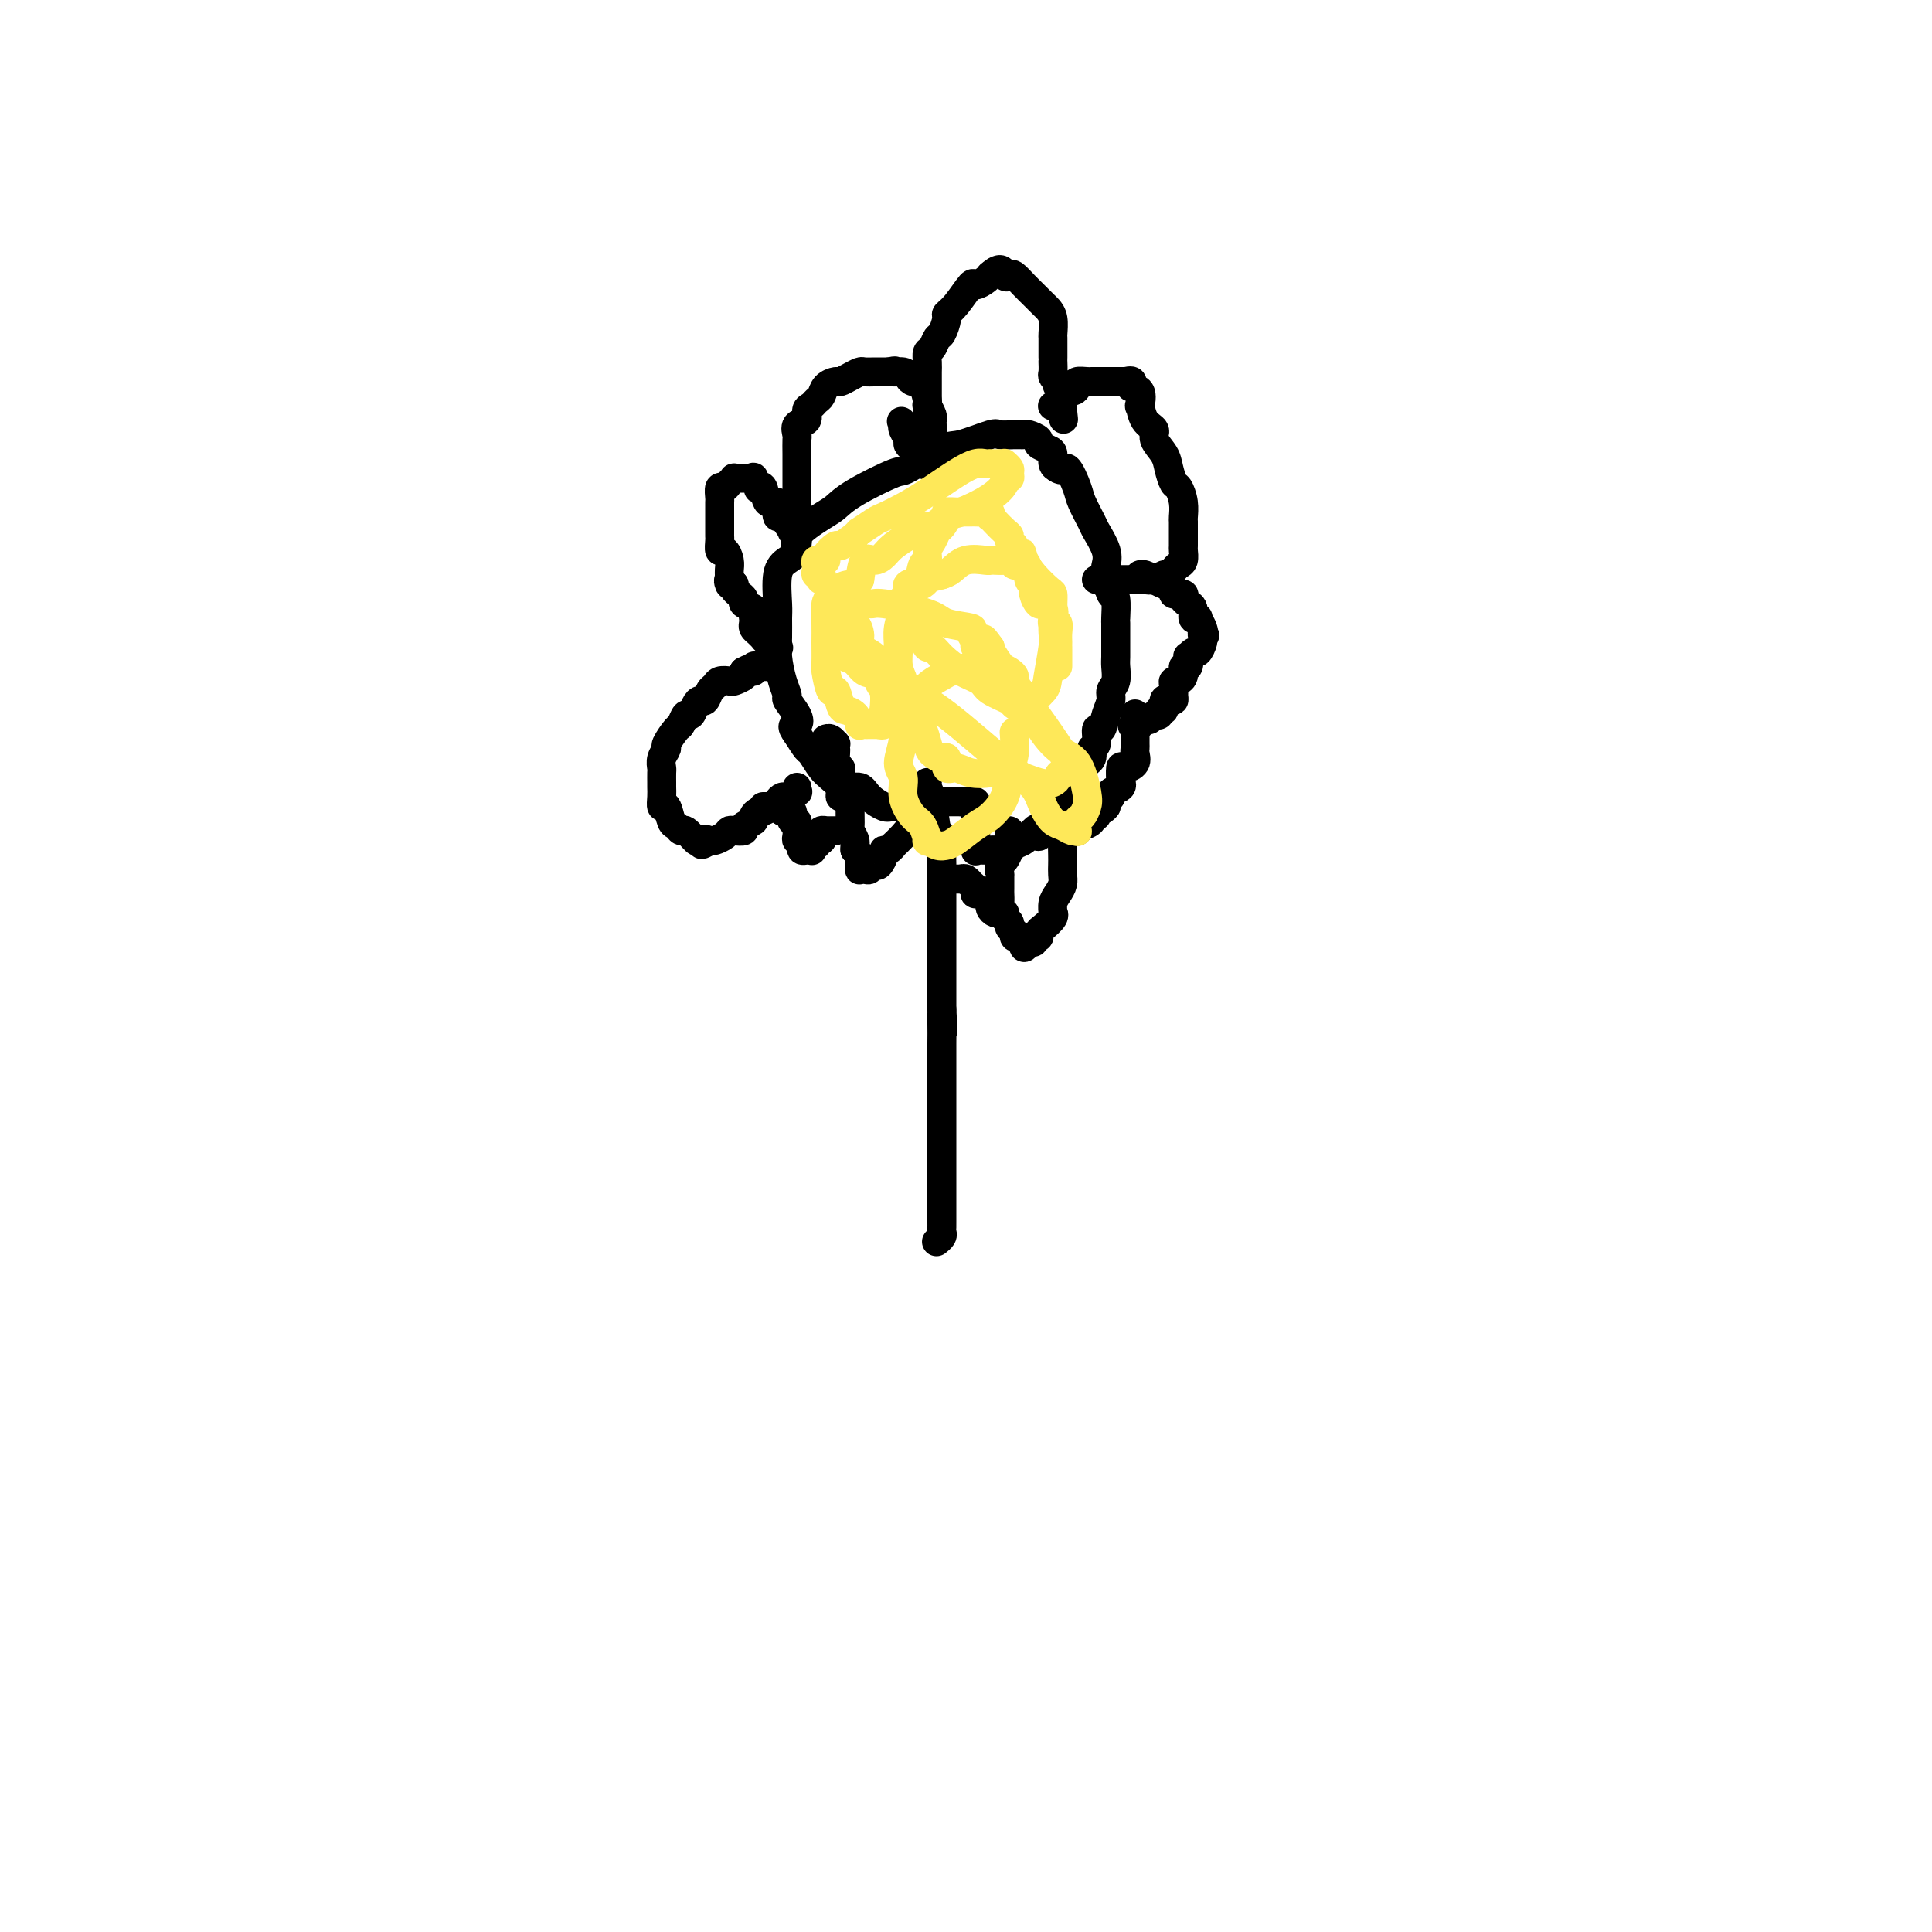 <svg viewBox='0 0 400 400' version='1.1' xmlns='http://www.w3.org/2000/svg' xmlns:xlink='http://www.w3.org/1999/xlink'><g fill='none' stroke='#000000' stroke-width='6' stroke-linecap='round' stroke-linejoin='round'><path d='M192,162c-0.091,0.262 -0.182,0.524 0,1c0.182,0.476 0.637,1.166 1,3c0.363,1.834 0.633,4.812 1,6c0.367,1.188 0.830,0.585 1,1c0.170,0.415 0.045,1.848 0,3c-0.045,1.152 -0.012,2.023 0,3c0.012,0.977 0.003,2.061 0,3c-0.003,0.939 -0.001,1.734 0,3c0.001,1.266 0.000,3.004 0,4c-0.000,0.996 -0.000,1.250 0,2c0.000,0.750 0.000,1.995 0,3c-0.000,1.005 -0.000,1.769 0,3c0.000,1.231 0.000,2.928 0,4c-0.000,1.072 -0.000,1.519 0,2c0.000,0.481 0.000,0.994 0,2c-0.000,1.006 -0.000,2.503 0,4'/><path d='M195,209c0.464,7.714 0.124,3.500 0,2c-0.124,-1.500 -0.033,-0.285 0,1c0.033,1.285 0.009,2.640 0,4c-0.009,1.360 -0.002,2.725 0,4c0.002,1.275 0.001,2.460 0,3c-0.001,0.540 -0.000,0.434 0,2c0.000,1.566 0.000,4.803 0,6c-0.000,1.197 -0.000,0.355 0,1c0.000,0.645 0.000,2.777 0,4c-0.000,1.223 -0.000,1.536 0,2c0.000,0.464 0.000,1.079 0,2c-0.000,0.921 -0.000,2.149 0,3c0.000,0.851 0.000,1.326 0,2c-0.000,0.674 -0.000,1.546 0,2c0.000,0.454 0.000,0.489 0,1c-0.000,0.511 -0.000,1.499 0,2c0.000,0.501 0.001,0.515 0,1c-0.001,0.485 -0.004,1.440 0,2c0.004,0.560 0.015,0.725 0,1c-0.015,0.275 -0.056,0.661 0,1c0.056,0.339 0.207,0.630 0,1c-0.207,0.370 -0.774,0.820 -1,1c-0.226,0.180 -0.113,0.090 0,0'/><path d='M192,168c0.475,0.114 0.949,0.228 0,0c-0.949,-0.228 -3.322,-0.799 -4,-1c-0.678,-0.201 0.339,-0.034 0,0c-0.339,0.034 -2.033,-0.066 -3,0c-0.967,0.066 -1.207,0.299 -2,0c-0.793,-0.299 -2.137,-1.128 -3,-2c-0.863,-0.872 -1.243,-1.786 -2,-2c-0.757,-0.214 -1.890,0.270 -3,0c-1.110,-0.270 -2.198,-1.296 -3,-2c-0.802,-0.704 -1.318,-1.086 -2,-2c-0.682,-0.914 -1.530,-2.362 -2,-3c-0.470,-0.638 -0.563,-0.468 -1,-1c-0.437,-0.532 -1.219,-1.766 -2,-3'/><path d='M165,152c-1.580,-2.080 -0.531,-1.780 0,-2c0.531,-0.220 0.545,-0.961 0,-2c-0.545,-1.039 -1.649,-2.377 -2,-3c-0.351,-0.623 0.049,-0.530 0,-1c-0.049,-0.470 -0.549,-1.501 -1,-3c-0.451,-1.499 -0.854,-3.465 -1,-5c-0.146,-1.535 -0.034,-2.638 0,-4c0.034,-1.362 -0.010,-2.983 0,-4c0.010,-1.017 0.075,-1.429 0,-3c-0.075,-1.571 -0.291,-4.301 0,-6c0.291,-1.699 1.089,-2.366 2,-3c0.911,-0.634 1.936,-1.235 2,-2c0.064,-0.765 -0.833,-1.695 0,-3c0.833,-1.305 3.398,-2.987 5,-4c1.602,-1.013 2.243,-1.358 3,-2c0.757,-0.642 1.630,-1.582 4,-3c2.370,-1.418 6.236,-3.316 8,-4c1.764,-0.684 1.427,-0.155 3,-1c1.573,-0.845 5.058,-3.064 7,-4c1.942,-0.936 2.342,-0.590 4,-1c1.658,-0.410 4.575,-1.575 6,-2c1.425,-0.425 1.356,-0.111 2,0c0.644,0.111 1.999,0.019 3,0c1.001,-0.019 1.648,0.037 2,0c0.352,-0.037 0.410,-0.166 1,0c0.590,0.166 1.713,0.625 2,1c0.287,0.375 -0.260,0.664 0,1c0.260,0.336 1.327,0.719 2,1c0.673,0.281 0.950,0.460 1,1c0.050,0.540 -0.129,1.440 0,2c0.129,0.560 0.564,0.780 1,1'/><path d='M219,97c1.268,0.873 1.438,-0.445 2,0c0.562,0.445 1.517,2.653 2,4c0.483,1.347 0.494,1.832 1,3c0.506,1.168 1.508,3.020 2,4c0.492,0.980 0.474,1.087 1,2c0.526,0.913 1.595,2.633 2,4c0.405,1.367 0.147,2.381 0,3c-0.147,0.619 -0.183,0.842 0,2c0.183,1.158 0.585,3.251 1,4c0.415,0.749 0.843,0.154 1,1c0.157,0.846 0.042,3.132 0,4c-0.042,0.868 -0.010,0.319 0,1c0.010,0.681 -0.001,2.591 0,4c0.001,1.409 0.015,2.316 0,3c-0.015,0.684 -0.060,1.144 0,2c0.060,0.856 0.224,2.108 0,3c-0.224,0.892 -0.835,1.423 -1,2c-0.165,0.577 0.114,1.199 0,2c-0.114,0.801 -0.623,1.782 -1,3c-0.377,1.218 -0.621,2.672 -1,3c-0.379,0.328 -0.893,-0.471 -1,0c-0.107,0.471 0.191,2.213 0,3c-0.191,0.787 -0.873,0.620 -1,1c-0.127,0.380 0.301,1.308 0,2c-0.301,0.692 -1.331,1.148 -2,2c-0.669,0.852 -0.978,2.098 -1,3c-0.022,0.902 0.241,1.458 0,2c-0.241,0.542 -0.988,1.069 -2,2c-1.012,0.931 -2.289,2.266 -3,3c-0.711,0.734 -0.855,0.867 -1,1'/><path d='M217,170c-2.583,4.969 -2.039,2.890 -2,2c0.039,-0.890 -0.426,-0.592 -1,0c-0.574,0.592 -1.257,1.479 -2,2c-0.743,0.521 -1.544,0.675 -2,1c-0.456,0.325 -0.565,0.819 -1,1c-0.435,0.181 -1.195,0.049 -2,0c-0.805,-0.049 -1.655,-0.014 -2,0c-0.345,0.014 -0.183,0.005 0,0c0.183,-0.005 0.389,-0.008 0,0c-0.389,0.008 -1.372,0.028 -2,0c-0.628,-0.028 -0.900,-0.102 -1,0c-0.100,0.102 -0.027,0.380 0,0c0.027,-0.380 0.007,-1.420 0,-2c-0.007,-0.580 -0.002,-0.702 0,-1c0.002,-0.298 0.001,-0.774 0,-1c-0.001,-0.226 -0.000,-0.203 0,0c0.000,0.203 0.000,0.586 0,0c-0.000,-0.586 -0.000,-2.142 0,-3c0.000,-0.858 0.001,-1.018 0,-1c-0.001,0.018 -0.004,0.215 0,0c0.004,-0.215 0.016,-0.842 0,-1c-0.016,-0.158 -0.060,0.154 0,0c0.060,-0.154 0.223,-0.773 0,-1c-0.223,-0.227 -0.833,-0.061 -1,0c-0.167,0.061 0.109,0.016 0,0c-0.109,-0.016 -0.603,-0.005 -1,0c-0.397,0.005 -0.699,0.002 -1,0'/><path d='M199,166c-0.702,0.000 -0.958,0.000 -1,0c-0.042,0.000 0.128,-0.000 0,0c-0.128,0.000 -0.555,0.000 -1,0c-0.445,0.000 -0.907,0.000 -1,0c-0.093,0.000 0.182,-0.000 0,0c-0.182,0.000 -0.823,0.000 -1,0c-0.177,0.000 0.110,-0.000 0,0c-0.110,0.000 -0.617,0.000 -1,0c-0.383,-0.000 -0.642,0.000 -1,0c-0.358,0.000 -0.817,0.000 -1,0c-0.183,0.000 -0.092,0.000 0,0'/><path d='M165,106c-0.000,-0.465 -0.000,-0.930 0,-2c0.000,-1.070 0.001,-2.744 0,-4c-0.001,-1.256 -0.002,-2.095 0,-3c0.002,-0.905 0.008,-1.877 0,-3c-0.008,-1.123 -0.031,-2.399 0,-3c0.031,-0.601 0.116,-0.528 0,-1c-0.116,-0.472 -0.435,-1.489 0,-2c0.435,-0.511 1.622,-0.517 2,-1c0.378,-0.483 -0.055,-1.442 0,-2c0.055,-0.558 0.596,-0.714 1,-1c0.404,-0.286 0.671,-0.703 1,-1c0.329,-0.297 0.721,-0.475 1,-1c0.279,-0.525 0.446,-1.398 1,-2c0.554,-0.602 1.495,-0.932 2,-1c0.505,-0.068 0.573,0.125 1,0c0.427,-0.125 1.213,-0.569 2,-1c0.787,-0.431 1.576,-0.847 2,-1c0.424,-0.153 0.485,-0.041 1,0c0.515,0.041 1.485,0.011 2,0c0.515,-0.011 0.576,-0.003 1,0c0.424,0.003 1.212,0.002 2,0'/><path d='M184,77c2.130,-0.452 0.956,-0.082 1,0c0.044,0.082 1.308,-0.126 2,0c0.692,0.126 0.813,0.584 1,1c0.187,0.416 0.441,0.789 1,1c0.559,0.211 1.421,0.259 2,1c0.579,0.741 0.873,2.174 1,3c0.127,0.826 0.087,1.046 0,1c-0.087,-0.046 -0.219,-0.358 0,0c0.219,0.358 0.791,1.386 1,2c0.209,0.614 0.056,0.814 0,1c-0.056,0.186 -0.015,0.359 0,1c0.015,0.641 0.004,1.749 0,2c-0.004,0.251 -0.001,-0.354 0,0c0.001,0.354 0.000,1.667 0,2c-0.000,0.333 0.001,-0.313 0,0c-0.001,0.313 -0.004,1.586 0,2c0.004,0.414 0.015,-0.033 0,0c-0.015,0.033 -0.055,0.544 0,1c0.055,0.456 0.207,0.856 0,1c-0.207,0.144 -0.773,0.031 -1,0c-0.227,-0.031 -0.117,0.021 0,0c0.117,-0.021 0.239,-0.114 0,0c-0.239,0.114 -0.839,0.434 -1,0c-0.161,-0.434 0.115,-1.621 0,-2c-0.115,-0.379 -0.623,0.049 -1,0c-0.377,-0.049 -0.623,-0.577 -1,-1c-0.377,-0.423 -0.885,-0.742 -1,-1c-0.115,-0.258 0.161,-0.454 0,-1c-0.161,-0.546 -0.760,-1.442 -1,-2c-0.240,-0.558 -0.120,-0.779 0,-1'/><path d='M187,88c-0.667,-1.333 -0.333,-0.667 0,0'/><path d='M192,92c0.000,0.342 0.000,0.685 0,0c-0.000,-0.685 -0.000,-2.396 0,-4c0.000,-1.604 0.000,-3.101 0,-4c-0.000,-0.899 -0.001,-1.201 0,-2c0.001,-0.799 0.003,-2.097 0,-3c-0.003,-0.903 -0.012,-1.412 0,-2c0.012,-0.588 0.044,-1.255 0,-2c-0.044,-0.745 -0.165,-1.569 0,-2c0.165,-0.431 0.617,-0.468 1,-1c0.383,-0.532 0.696,-1.557 1,-2c0.304,-0.443 0.600,-0.302 1,-1c0.400,-0.698 0.904,-2.235 1,-3c0.096,-0.765 -0.216,-0.758 0,-1c0.216,-0.242 0.961,-0.733 2,-2c1.039,-1.267 2.371,-3.309 3,-4c0.629,-0.691 0.554,-0.032 1,0c0.446,0.032 1.413,-0.562 2,-1c0.587,-0.438 0.793,-0.719 1,-1'/><path d='M205,57c2.485,-2.327 2.697,-0.645 3,0c0.303,0.645 0.697,0.253 1,0c0.303,-0.253 0.515,-0.366 1,0c0.485,0.366 1.243,1.211 2,2c0.757,0.789 1.513,1.523 2,2c0.487,0.477 0.705,0.699 1,1c0.295,0.301 0.668,0.682 1,1c0.332,0.318 0.625,0.574 1,1c0.375,0.426 0.833,1.020 1,2c0.167,0.980 0.045,2.344 0,3c-0.045,0.656 -0.012,0.605 0,1c0.012,0.395 0.004,1.237 0,2c-0.004,0.763 -0.002,1.447 0,2c0.002,0.553 0.004,0.975 0,1c-0.004,0.025 -0.015,-0.348 0,0c0.015,0.348 0.056,1.418 0,2c-0.056,0.582 -0.207,0.676 0,1c0.207,0.324 0.774,0.878 1,1c0.226,0.122 0.113,-0.189 0,0c-0.113,0.189 -0.226,0.877 0,1c0.226,0.123 0.793,-0.321 1,0c0.207,0.321 0.056,1.406 0,2c-0.056,0.594 -0.015,0.698 0,1c0.015,0.302 0.004,0.803 0,1c-0.004,0.197 -0.001,0.092 0,0c0.001,-0.092 0.000,-0.169 0,0c-0.000,0.169 -0.000,0.585 0,1'/><path d='M220,85c0.333,3.167 0.167,1.583 0,0'/><path d='M218,84c-0.097,0.051 -0.193,0.102 0,0c0.193,-0.102 0.677,-0.357 1,-1c0.323,-0.643 0.486,-1.675 1,-2c0.514,-0.325 1.380,0.056 2,0c0.620,-0.056 0.994,-0.551 1,-1c0.006,-0.449 -0.354,-0.852 0,-1c0.354,-0.148 1.423,-0.040 2,0c0.577,0.040 0.660,0.011 1,0c0.340,-0.011 0.935,-0.003 1,0c0.065,0.003 -0.400,0.001 0,0c0.400,-0.001 1.665,-0.000 2,0c0.335,0.000 -0.261,0.000 0,0c0.261,-0.000 1.378,-0.000 2,0c0.622,0.000 0.749,0.000 1,0c0.251,-0.000 0.625,-0.000 1,0'/><path d='M233,79c2.426,-0.556 0.991,0.554 1,1c0.009,0.446 1.460,0.227 2,1c0.540,0.773 0.167,2.538 0,3c-0.167,0.462 -0.129,-0.379 0,0c0.129,0.379 0.349,1.977 1,3c0.651,1.023 1.733,1.472 2,2c0.267,0.528 -0.279,1.134 0,2c0.279,0.866 1.385,1.992 2,3c0.615,1.008 0.739,1.899 1,3c0.261,1.101 0.658,2.413 1,3c0.342,0.587 0.627,0.449 1,1c0.373,0.551 0.832,1.790 1,3c0.168,1.210 0.045,2.389 0,3c-0.045,0.611 -0.011,0.654 0,1c0.011,0.346 0.000,0.996 0,2c-0.000,1.004 0.011,2.363 0,3c-0.011,0.637 -0.045,0.553 0,1c0.045,0.447 0.167,1.425 0,2c-0.167,0.575 -0.625,0.746 -1,1c-0.375,0.254 -0.667,0.590 -1,1c-0.333,0.410 -0.705,0.895 -1,1c-0.295,0.105 -0.512,-0.168 -1,0c-0.488,0.168 -1.248,0.777 -2,1c-0.752,0.223 -1.497,0.060 -2,0c-0.503,-0.060 -0.765,-0.016 -1,0c-0.235,0.016 -0.444,0.004 -1,0c-0.556,-0.004 -1.458,-0.001 -2,0c-0.542,0.001 -0.723,0.000 -1,0c-0.277,-0.000 -0.652,-0.000 -1,0c-0.348,0.000 -0.671,0.000 -1,0c-0.329,-0.000 -0.665,-0.000 -1,0'/><path d='M229,120c-2.431,0.619 -0.507,0.166 0,0c0.507,-0.166 -0.402,-0.045 -1,0c-0.598,0.045 -0.885,0.013 -1,0c-0.115,-0.013 -0.057,-0.006 0,0'/><path d='M236,119c0.239,-0.089 0.479,-0.177 1,0c0.521,0.177 1.324,0.621 2,1c0.676,0.379 1.224,0.693 2,1c0.776,0.307 1.781,0.608 2,1c0.219,0.392 -0.349,0.875 0,1c0.349,0.125 1.614,-0.108 2,0c0.386,0.108 -0.108,0.558 0,1c0.108,0.442 0.818,0.875 1,1c0.182,0.125 -0.162,-0.059 0,0c0.162,0.059 0.832,0.362 1,1c0.168,0.638 -0.165,1.610 0,2c0.165,0.390 0.828,0.197 1,0c0.172,-0.197 -0.146,-0.399 0,0c0.146,0.399 0.756,1.400 1,2c0.244,0.600 0.122,0.800 0,1'/><path d='M249,131c0.927,1.330 0.245,0.154 0,0c-0.245,-0.154 -0.054,0.714 0,1c0.054,0.286 -0.028,-0.010 0,0c0.028,0.010 0.165,0.326 0,1c-0.165,0.674 -0.632,1.705 -1,2c-0.368,0.295 -0.639,-0.147 -1,0c-0.361,0.147 -0.814,0.883 -1,1c-0.186,0.117 -0.107,-0.385 0,0c0.107,0.385 0.240,1.659 0,2c-0.240,0.341 -0.853,-0.249 -1,0c-0.147,0.249 0.171,1.337 0,2c-0.171,0.663 -0.831,0.902 -1,1c-0.169,0.098 0.151,0.054 0,0c-0.151,-0.054 -0.775,-0.119 -1,0c-0.225,0.119 -0.050,0.422 0,1c0.050,0.578 -0.024,1.431 0,2c0.024,0.569 0.146,0.855 0,1c-0.146,0.145 -0.560,0.148 -1,0c-0.440,-0.148 -0.905,-0.447 -1,0c-0.095,0.447 0.182,1.641 0,2c-0.182,0.359 -0.822,-0.115 -1,0c-0.178,0.115 0.106,0.819 0,1c-0.106,0.181 -0.602,-0.162 -1,0c-0.398,0.162 -0.698,0.828 -1,1c-0.302,0.172 -0.607,-0.150 -1,0c-0.393,0.150 -0.875,0.771 -1,1c-0.125,0.229 0.107,0.065 0,0c-0.107,-0.065 -0.554,-0.033 -1,0'/><path d='M235,150c-1.000,0.500 -0.500,0.250 0,0'/><path d='M235,148c0.000,0.056 0.000,0.113 0,0c-0.000,-0.113 -0.000,-0.395 0,0c0.000,0.395 0.000,1.468 0,2c-0.000,0.532 -0.001,0.523 0,1c0.001,0.477 0.002,1.441 0,2c-0.002,0.559 -0.007,0.715 0,1c0.007,0.285 0.026,0.700 0,1c-0.026,0.300 -0.098,0.484 0,1c0.098,0.516 0.365,1.363 0,2c-0.365,0.637 -1.364,1.063 -2,1c-0.636,-0.063 -0.910,-0.617 -1,0c-0.090,0.617 0.005,2.404 0,3c-0.005,0.596 -0.110,0.001 0,0c0.110,-0.001 0.436,0.591 0,1c-0.436,0.409 -1.633,0.634 -2,1c-0.367,0.366 0.098,0.871 0,1c-0.098,0.129 -0.757,-0.119 -1,0c-0.243,0.119 -0.069,0.605 0,1c0.069,0.395 0.035,0.697 0,1'/><path d='M229,167c-1.089,1.349 -0.812,0.220 -1,0c-0.188,-0.220 -0.842,0.467 -1,1c-0.158,0.533 0.178,0.912 0,1c-0.178,0.088 -0.871,-0.116 -1,0c-0.129,0.116 0.306,0.553 0,1c-0.306,0.447 -1.353,0.904 -2,1c-0.647,0.096 -0.893,-0.171 -1,0c-0.107,0.171 -0.075,0.779 0,1c0.075,0.221 0.192,0.056 0,0c-0.192,-0.056 -0.692,-0.004 -1,0c-0.308,0.004 -0.422,-0.041 -1,0c-0.578,0.041 -1.619,0.168 -2,0c-0.381,-0.168 -0.102,-0.633 0,-1c0.102,-0.367 0.028,-0.637 0,-1c-0.028,-0.363 -0.008,-0.818 0,-1c0.008,-0.182 0.004,-0.091 0,0'/><path d='M219,171c-0.113,0.462 -0.226,0.925 0,1c0.226,0.075 0.793,-0.237 1,0c0.207,0.237 0.056,1.022 0,2c-0.056,0.978 -0.018,2.149 0,3c0.018,0.851 0.015,1.382 0,2c-0.015,0.618 -0.042,1.322 0,2c0.042,0.678 0.154,1.330 0,2c-0.154,0.670 -0.576,1.358 -1,2c-0.424,0.642 -0.852,1.236 -1,2c-0.148,0.764 -0.015,1.696 0,2c0.015,0.304 -0.087,-0.020 0,0c0.087,0.020 0.364,0.382 0,1c-0.364,0.618 -1.370,1.490 -2,2c-0.630,0.510 -0.886,0.659 -1,1c-0.114,0.341 -0.086,0.876 0,1c0.086,0.124 0.229,-0.163 0,0c-0.229,0.163 -0.831,0.775 -1,1c-0.169,0.225 0.095,0.064 0,0c-0.095,-0.064 -0.547,-0.032 -1,0'/><path d='M213,195c-1.321,2.226 -1.123,0.790 -1,0c0.123,-0.790 0.173,-0.932 0,-1c-0.173,-0.068 -0.567,-0.060 -1,0c-0.433,0.060 -0.905,0.171 -1,0c-0.095,-0.171 0.186,-0.624 0,-1c-0.186,-0.376 -0.838,-0.674 -1,-1c-0.162,-0.326 0.167,-0.682 0,-1c-0.167,-0.318 -0.829,-0.600 -1,-1c-0.171,-0.400 0.150,-0.918 0,-1c-0.150,-0.082 -0.772,0.273 -1,0c-0.228,-0.273 -0.061,-1.174 0,-2c0.061,-0.826 0.017,-1.579 0,-2c-0.017,-0.421 -0.005,-0.512 0,-1c0.005,-0.488 0.004,-1.372 0,-2c-0.004,-0.628 -0.011,-0.999 0,-1c0.011,-0.001 0.042,0.368 0,0c-0.042,-0.368 -0.155,-1.474 0,-2c0.155,-0.526 0.577,-0.473 1,-1c0.423,-0.527 0.845,-1.633 1,-2c0.155,-0.367 0.041,0.007 0,0c-0.041,-0.007 -0.011,-0.394 0,-1c0.011,-0.606 0.003,-1.430 0,-2c-0.003,-0.570 -0.001,-0.885 0,-1c0.001,-0.115 0.000,-0.031 0,0c-0.000,0.031 -0.000,0.009 0,0c0.000,-0.009 0.000,-0.004 0,0'/><path d='M190,170c0.087,0.306 0.173,0.612 0,1c-0.173,0.388 -0.606,0.859 -1,1c-0.394,0.141 -0.749,-0.049 -1,0c-0.251,0.049 -0.397,0.338 -1,1c-0.603,0.662 -1.663,1.696 -2,2c-0.337,0.304 0.050,-0.121 0,0c-0.050,0.121 -0.538,0.789 -1,1c-0.462,0.211 -0.898,-0.036 -1,0c-0.102,0.036 0.131,0.353 0,1c-0.131,0.647 -0.626,1.623 -1,2c-0.374,0.377 -0.626,0.153 -1,0c-0.374,-0.153 -0.871,-0.236 -1,0c-0.129,0.236 0.109,0.791 0,1c-0.109,0.209 -0.565,0.071 -1,0c-0.435,-0.071 -0.849,-0.075 -1,0c-0.151,0.075 -0.040,0.227 0,0c0.040,-0.227 0.008,-0.834 0,-1c-0.008,-0.166 0.008,0.110 0,0c-0.008,-0.110 -0.041,-0.607 0,-1c0.041,-0.393 0.154,-0.684 0,-1c-0.154,-0.316 -0.577,-0.658 -1,-1'/><path d='M177,176c-0.094,-0.954 0.172,-1.339 0,-2c-0.172,-0.661 -0.781,-1.596 -1,-2c-0.219,-0.404 -0.048,-0.276 0,-1c0.048,-0.724 -0.025,-2.301 0,-3c0.025,-0.699 0.150,-0.520 0,-1c-0.150,-0.480 -0.576,-1.620 -1,-2c-0.424,-0.380 -0.846,0.001 -1,0c-0.154,-0.001 -0.040,-0.383 0,-1c0.040,-0.617 0.007,-1.469 0,-2c-0.007,-0.531 0.012,-0.741 0,-1c-0.012,-0.259 -0.056,-0.566 0,-1c0.056,-0.434 0.211,-0.996 0,-1c-0.211,-0.004 -0.788,0.550 -1,0c-0.212,-0.550 -0.060,-2.204 0,-3c0.060,-0.796 0.026,-0.735 0,-1c-0.026,-0.265 -0.046,-0.855 0,-1c0.046,-0.145 0.157,0.157 0,0c-0.157,-0.157 -0.581,-0.773 -1,-1c-0.419,-0.227 -0.834,-0.065 -1,0c-0.166,0.065 -0.083,0.032 0,0'/><path d='M165,163c-0.055,0.455 -0.110,0.909 0,1c0.110,0.091 0.384,-0.182 0,0c-0.384,0.182 -1.425,0.818 -2,1c-0.575,0.182 -0.683,-0.091 -1,0c-0.317,0.091 -0.844,0.545 -1,1c-0.156,0.455 0.059,0.909 0,1c-0.059,0.091 -0.392,-0.183 -1,0c-0.608,0.183 -1.491,0.822 -2,1c-0.509,0.178 -0.642,-0.106 -1,0c-0.358,0.106 -0.940,0.603 -1,1c-0.060,0.397 0.401,0.694 0,1c-0.401,0.306 -1.665,0.621 -2,1c-0.335,0.379 0.257,0.823 0,1c-0.257,0.177 -1.365,0.086 -2,0c-0.635,-0.086 -0.799,-0.167 -1,0c-0.201,0.167 -0.439,0.584 -1,1c-0.561,0.416 -1.446,0.833 -2,1c-0.554,0.167 -0.777,0.083 -1,0'/><path d='M147,174c-2.959,1.711 -1.356,0.488 -1,0c0.356,-0.488 -0.534,-0.239 -1,0c-0.466,0.239 -0.506,0.470 -1,0c-0.494,-0.470 -1.442,-1.640 -2,-2c-0.558,-0.360 -0.728,0.091 -1,0c-0.272,-0.091 -0.647,-0.724 -1,-1c-0.353,-0.276 -0.683,-0.197 -1,-1c-0.317,-0.803 -0.621,-2.490 -1,-3c-0.379,-0.510 -0.834,0.158 -1,0c-0.166,-0.158 -0.044,-1.141 0,-2c0.044,-0.859 0.011,-1.595 0,-2c-0.011,-0.405 0.001,-0.480 0,-1c-0.001,-0.520 -0.016,-1.485 0,-2c0.016,-0.515 0.064,-0.580 0,-1c-0.064,-0.420 -0.238,-1.196 0,-2c0.238,-0.804 0.890,-1.635 1,-2c0.110,-0.365 -0.321,-0.264 0,-1c0.321,-0.736 1.396,-2.309 2,-3c0.604,-0.691 0.739,-0.501 1,-1c0.261,-0.499 0.647,-1.687 1,-2c0.353,-0.313 0.672,0.249 1,0c0.328,-0.249 0.666,-1.309 1,-2c0.334,-0.691 0.666,-1.012 1,-1c0.334,0.012 0.671,0.357 1,0c0.329,-0.357 0.650,-1.415 1,-2c0.350,-0.585 0.728,-0.696 1,-1c0.272,-0.304 0.438,-0.803 1,-1c0.562,-0.197 1.522,-0.094 2,0c0.478,0.094 0.475,0.179 1,0c0.525,-0.179 1.579,-0.623 2,-1c0.421,-0.377 0.211,-0.689 0,-1'/><path d='M154,139c2.327,-1.332 2.143,-0.161 2,0c-0.143,0.161 -0.246,-0.689 0,-1c0.246,-0.311 0.839,-0.083 1,0c0.161,0.083 -0.111,0.022 0,0c0.111,-0.022 0.604,-0.006 1,0c0.396,0.006 0.694,0.002 1,0c0.306,-0.002 0.621,-0.000 1,0c0.379,0.000 0.823,0.000 1,0c0.177,-0.000 0.089,-0.000 0,0'/><path d='M161,134c0.195,0.081 0.389,0.162 0,0c-0.389,-0.162 -1.362,-0.568 -2,-1c-0.638,-0.432 -0.942,-0.889 -1,-1c-0.058,-0.111 0.128,0.125 0,0c-0.128,-0.125 -0.571,-0.611 -1,-1c-0.429,-0.389 -0.845,-0.682 -1,-1c-0.155,-0.318 -0.049,-0.663 0,-1c0.049,-0.337 0.042,-0.668 0,-1c-0.042,-0.332 -0.119,-0.666 0,-1c0.119,-0.334 0.435,-0.667 0,-1c-0.435,-0.333 -1.619,-0.667 -2,-1c-0.381,-0.333 0.042,-0.667 0,-1c-0.042,-0.333 -0.550,-0.667 -1,-1c-0.450,-0.333 -0.843,-0.667 -1,-1c-0.157,-0.333 -0.079,-0.667 0,-1'/><path d='M152,121c-1.619,-1.964 -1.165,-0.374 -1,0c0.165,0.374 0.041,-0.468 0,-1c-0.041,-0.532 -0.001,-0.754 0,-1c0.001,-0.246 -0.038,-0.518 0,-1c0.038,-0.482 0.154,-1.176 0,-2c-0.154,-0.824 -0.577,-1.779 -1,-2c-0.423,-0.221 -0.845,0.293 -1,0c-0.155,-0.293 -0.041,-1.392 0,-2c0.041,-0.608 0.011,-0.725 0,-1c-0.011,-0.275 -0.003,-0.708 0,-1c0.003,-0.292 0.001,-0.444 0,-1c-0.001,-0.556 -0.001,-1.516 0,-2c0.001,-0.484 0.003,-0.493 0,-1c-0.003,-0.507 -0.012,-1.512 0,-2c0.012,-0.488 0.046,-0.460 0,-1c-0.046,-0.540 -0.171,-1.647 0,-2c0.171,-0.353 0.640,0.049 1,0c0.360,-0.049 0.612,-0.548 1,-1c0.388,-0.452 0.912,-0.855 1,-1c0.088,-0.145 -0.260,-0.032 0,0c0.260,0.032 1.126,-0.019 2,0c0.874,0.019 1.754,0.107 2,0c0.246,-0.107 -0.143,-0.409 0,0c0.143,0.409 0.816,1.530 1,2c0.184,0.470 -0.122,0.290 0,0c0.122,-0.290 0.673,-0.691 1,0c0.327,0.691 0.430,2.472 1,3c0.570,0.528 1.606,-0.199 2,0c0.394,0.199 0.144,1.323 0,2c-0.144,0.677 -0.184,0.908 0,1c0.184,0.092 0.592,0.046 1,0'/><path d='M162,107c1.397,1.926 1.891,2.740 2,3c0.109,0.260 -0.167,-0.036 0,0c0.167,0.036 0.777,0.402 1,1c0.223,0.598 0.060,1.428 0,2c-0.060,0.572 -0.016,0.885 0,1c0.016,0.115 0.005,0.033 0,0c-0.005,-0.033 -0.002,-0.016 0,0'/><path d='M158,167c0.339,0.000 0.678,0.000 1,0c0.322,-0.000 0.626,-0.001 1,0c0.374,0.001 0.819,0.003 1,0c0.181,-0.003 0.100,-0.011 0,0c-0.100,0.011 -0.219,0.041 0,0c0.219,-0.041 0.777,-0.155 1,0c0.223,0.155 0.112,0.577 0,1'/><path d='M162,168c0.861,0.152 1.014,0.031 1,0c-0.014,-0.031 -0.196,0.030 0,0c0.196,-0.030 0.771,-0.149 1,0c0.229,0.149 0.114,0.565 0,1c-0.114,0.435 -0.227,0.887 0,1c0.227,0.113 0.793,-0.113 1,0c0.207,0.113 0.055,0.565 0,1c-0.055,0.435 -0.015,0.851 0,1c0.015,0.149 0.003,0.030 0,0c-0.003,-0.030 0.003,0.030 0,0c-0.003,-0.030 -0.015,-0.149 0,0c0.015,0.149 0.056,0.565 0,1c-0.056,0.435 -0.208,0.887 0,1c0.208,0.113 0.777,-0.114 1,0c0.223,0.114 0.098,0.567 0,1c-0.098,0.433 -0.171,0.844 0,1c0.171,0.156 0.586,0.057 1,0c0.414,-0.057 0.828,-0.071 1,0c0.172,0.071 0.101,0.229 0,0c-0.101,-0.229 -0.233,-0.845 0,-1c0.233,-0.155 0.832,0.151 1,0c0.168,-0.151 -0.095,-0.757 0,-1c0.095,-0.243 0.547,-0.121 1,0'/><path d='M170,174c0.635,-0.475 0.222,-0.663 0,-1c-0.222,-0.337 -0.253,-0.822 0,-1c0.253,-0.178 0.789,-0.048 1,0c0.211,0.048 0.095,0.013 0,0c-0.095,-0.013 -0.170,-0.003 0,0c0.170,0.003 0.584,0.001 1,0c0.416,-0.001 0.833,-0.000 1,0c0.167,0.000 0.083,0.000 0,0'/><path d='M198,182c0.000,0.000 1.000,0.000 1,0'/><path d='M199,182c0.316,-0.064 0.607,-0.224 1,0c0.393,0.224 0.889,0.830 1,1c0.111,0.170 -0.162,-0.098 0,0c0.162,0.098 0.761,0.562 1,1c0.239,0.438 0.119,0.849 0,1c-0.119,0.151 -0.238,0.043 0,0c0.238,-0.043 0.834,-0.022 1,0c0.166,0.022 -0.099,0.044 0,0c0.099,-0.044 0.562,-0.153 1,0c0.438,0.153 0.852,0.566 1,1c0.148,0.434 0.029,0.887 0,1c-0.029,0.113 0.031,-0.113 0,0c-0.031,0.113 -0.152,0.566 0,1c0.152,0.434 0.577,0.848 1,1c0.423,0.152 0.845,0.041 1,0c0.155,-0.041 0.044,-0.012 0,0c-0.044,0.012 -0.022,0.006 0,0'/></g>
<g fill='none' stroke='#FEE859' stroke-width='6' stroke-linecap='round' stroke-linejoin='round'><path d='M219,138c0.000,-0.371 0.000,-0.743 0,-1c-0.000,-0.257 -0.000,-0.400 0,-1c0.000,-0.600 0.001,-1.657 0,-2c-0.001,-0.343 -0.004,0.028 0,0c0.004,-0.028 0.015,-0.454 0,-1c-0.015,-0.546 -0.055,-1.210 0,-2c0.055,-0.790 0.204,-1.704 0,-2c-0.204,-0.296 -0.761,0.027 -1,0c-0.239,-0.027 -0.159,-0.405 0,-1c0.159,-0.595 0.396,-1.407 0,-2c-0.396,-0.593 -1.426,-0.967 -2,-1c-0.574,-0.033 -0.694,0.276 -1,0c-0.306,-0.276 -0.799,-1.138 -1,-2c-0.201,-0.862 -0.109,-1.726 0,-2c0.109,-0.274 0.235,0.040 0,0c-0.235,-0.040 -0.833,-0.434 -1,-1c-0.167,-0.566 0.095,-1.305 0,-2c-0.095,-0.695 -0.548,-1.348 -1,-2'/><path d='M212,116c-1.040,-3.356 -0.139,-0.744 0,0c0.139,0.744 -0.484,-0.378 -1,-1c-0.516,-0.622 -0.925,-0.743 -1,-1c-0.075,-0.257 0.184,-0.650 0,-1c-0.184,-0.350 -0.809,-0.658 -1,-1c-0.191,-0.342 0.054,-0.718 0,-1c-0.054,-0.282 -0.406,-0.472 -1,-1c-0.594,-0.528 -1.429,-1.395 -2,-2c-0.571,-0.605 -0.877,-0.947 -1,-1c-0.123,-0.053 -0.062,0.182 0,0c0.062,-0.182 0.124,-0.781 0,-1c-0.124,-0.219 -0.432,-0.059 -1,0c-0.568,0.059 -1.394,0.016 -2,0c-0.606,-0.016 -0.993,-0.005 -1,0c-0.007,0.005 0.367,0.003 0,0c-0.367,-0.003 -1.474,-0.008 -2,0c-0.526,0.008 -0.470,0.029 -1,0c-0.530,-0.029 -1.647,-0.107 -2,0c-0.353,0.107 0.059,0.398 0,1c-0.059,0.602 -0.589,1.513 -1,2c-0.411,0.487 -0.702,0.548 -1,1c-0.298,0.452 -0.603,1.295 -1,2c-0.397,0.705 -0.884,1.274 -1,2c-0.116,0.726 0.141,1.611 0,2c-0.141,0.389 -0.679,0.282 -1,1c-0.321,0.718 -0.426,2.261 -1,3c-0.574,0.739 -1.618,0.672 -2,1c-0.382,0.328 -0.103,1.050 0,2c0.103,0.950 0.029,2.129 0,3c-0.029,0.871 -0.015,1.436 0,2'/><path d='M188,128c-1.429,3.769 -0.000,2.192 1,2c1.000,-0.192 1.572,1.002 2,2c0.428,0.998 0.714,1.800 1,2c0.286,0.200 0.574,-0.204 1,0c0.426,0.204 0.990,1.014 2,2c1.010,0.986 2.465,2.148 4,3c1.535,0.852 3.151,1.395 4,2c0.849,0.605 0.932,1.271 2,2c1.068,0.729 3.120,1.520 4,2c0.880,0.480 0.589,0.648 1,1c0.411,0.352 1.526,0.887 2,1c0.474,0.113 0.309,-0.195 1,-1c0.691,-0.805 2.238,-2.105 3,-3c0.762,-0.895 0.740,-1.384 1,-3c0.260,-1.616 0.802,-4.360 1,-6c0.198,-1.640 0.052,-2.178 0,-3c-0.052,-0.822 -0.010,-1.928 0,-3c0.010,-1.072 -0.013,-2.109 0,-3c0.013,-0.891 0.062,-1.635 0,-2c-0.062,-0.365 -0.236,-0.350 -1,-1c-0.764,-0.650 -2.120,-1.964 -3,-3c-0.880,-1.036 -1.286,-1.794 -2,-2c-0.714,-0.206 -1.736,0.141 -2,0c-0.264,-0.141 0.230,-0.769 0,-1c-0.230,-0.231 -1.184,-0.064 -2,0c-0.816,0.064 -1.492,0.024 -2,0c-0.508,-0.024 -0.846,-0.031 -1,0c-0.154,0.031 -0.124,0.101 -1,0c-0.876,-0.101 -2.659,-0.373 -4,0c-1.341,0.373 -2.240,1.392 -3,2c-0.760,0.608 -1.380,0.804 -2,1'/><path d='M195,119c-2.653,0.639 -2.787,0.736 -3,1c-0.213,0.264 -0.506,0.696 -1,1c-0.494,0.304 -1.190,0.482 -2,1c-0.810,0.518 -1.735,1.377 -2,2c-0.265,0.623 0.129,1.010 0,2c-0.129,0.990 -0.782,2.581 -1,4c-0.218,1.419 -0.003,2.664 0,4c0.003,1.336 -0.206,2.761 0,4c0.206,1.239 0.829,2.290 1,3c0.171,0.710 -0.109,1.077 0,2c0.109,0.923 0.607,2.400 1,3c0.393,0.600 0.682,0.321 1,1c0.318,0.679 0.666,2.316 1,3c0.334,0.684 0.654,0.416 1,1c0.346,0.584 0.718,2.021 1,3c0.282,0.979 0.473,1.501 1,2c0.527,0.499 1.389,0.974 2,1c0.611,0.026 0.971,-0.399 1,0c0.029,0.399 -0.273,1.622 0,2c0.273,0.378 1.123,-0.087 2,0c0.877,0.087 1.783,0.728 3,1c1.217,0.272 2.746,0.175 4,0c1.254,-0.175 2.232,-0.429 4,0c1.768,0.429 4.327,1.541 6,2c1.673,0.459 2.459,0.264 3,0c0.541,-0.264 0.838,-0.595 1,-1c0.162,-0.405 0.188,-0.882 1,-1c0.812,-0.118 2.411,0.122 0,-4c-2.411,-4.122 -8.832,-12.606 -12,-17c-3.168,-4.394 -3.084,-4.697 -3,-5'/><path d='M205,134c-2.420,-3.412 -0.969,-0.942 -1,0c-0.031,0.942 -1.542,0.355 -2,0c-0.458,-0.355 0.137,-0.479 0,-1c-0.137,-0.521 -1.007,-1.440 -1,-2c0.007,-0.560 0.891,-0.762 0,-1c-0.891,-0.238 -3.559,-0.512 -5,-1c-1.441,-0.488 -1.657,-1.188 -4,-2c-2.343,-0.812 -6.813,-1.734 -9,-2c-2.187,-0.266 -2.091,0.125 -3,0c-0.909,-0.125 -2.822,-0.765 -4,-1c-1.178,-0.235 -1.622,-0.065 -2,0c-0.378,0.065 -0.690,0.025 -1,0c-0.310,-0.025 -0.619,-0.035 -1,0c-0.381,0.035 -0.835,0.114 -1,1c-0.165,0.886 -0.041,2.579 0,4c0.041,1.421 -0.000,2.570 0,4c0.000,1.430 0.042,3.140 0,4c-0.042,0.860 -0.167,0.871 0,2c0.167,1.129 0.626,3.376 1,4c0.374,0.624 0.665,-0.375 1,0c0.335,0.375 0.716,2.125 1,3c0.284,0.875 0.472,0.875 1,1c0.528,0.125 1.397,0.373 2,1c0.603,0.627 0.940,1.632 1,2c0.060,0.368 -0.156,0.099 0,0c0.156,-0.099 0.683,-0.026 1,0c0.317,0.026 0.425,0.007 1,0c0.575,-0.007 1.616,-0.002 2,0c0.384,0.002 0.110,0.001 0,0c-0.110,-0.001 -0.055,-0.000 0,0'/><path d='M182,150c1.779,0.630 1.227,-1.293 1,-2c-0.227,-0.707 -0.129,-0.196 0,-1c0.129,-0.804 0.287,-2.924 0,-4c-0.287,-1.076 -1.021,-1.108 -1,-2c0.021,-0.892 0.798,-2.644 0,-4c-0.798,-1.356 -3.171,-2.318 -4,-3c-0.829,-0.682 -0.115,-1.086 0,-2c0.115,-0.914 -0.369,-2.339 -1,-3c-0.631,-0.661 -1.408,-0.557 -2,-1c-0.592,-0.443 -0.999,-1.432 -1,-2c-0.001,-0.568 0.402,-0.717 0,-1c-0.402,-0.283 -1.611,-0.702 -2,-1c-0.389,-0.298 0.040,-0.476 0,-1c-0.040,-0.524 -0.550,-1.393 -1,-2c-0.450,-0.607 -0.839,-0.950 -1,-1c-0.161,-0.050 -0.096,0.194 0,0c0.096,-0.194 0.221,-0.826 0,-1c-0.221,-0.174 -0.787,0.111 -1,0c-0.213,-0.111 -0.072,-0.618 0,-1c0.072,-0.382 0.076,-0.638 0,-1c-0.076,-0.362 -0.233,-0.831 0,-1c0.233,-0.169 0.854,-0.039 1,0c0.146,0.039 -0.184,-0.012 0,0c0.184,0.012 0.881,0.089 1,0c0.119,-0.089 -0.339,-0.343 0,-1c0.339,-0.657 1.476,-1.715 2,-2c0.524,-0.285 0.435,0.204 1,0c0.565,-0.204 1.782,-1.102 3,-2'/><path d='M177,111c1.301,-1.353 0.555,-0.734 1,-1c0.445,-0.266 2.082,-1.415 3,-2c0.918,-0.585 1.117,-0.605 2,-1c0.883,-0.395 2.449,-1.163 4,-2c1.551,-0.837 3.085,-1.741 5,-3c1.915,-1.259 4.210,-2.873 6,-4c1.790,-1.127 3.075,-1.766 4,-2c0.925,-0.234 1.492,-0.062 2,0c0.508,0.062 0.958,0.016 1,0c0.042,-0.016 -0.325,-0.001 0,0c0.325,0.001 1.341,-0.011 2,0c0.659,0.011 0.962,0.045 1,0c0.038,-0.045 -0.190,-0.170 0,0c0.190,0.170 0.799,0.636 1,1c0.201,0.364 -0.004,0.628 0,1c0.004,0.372 0.219,0.853 0,1c-0.219,0.147 -0.873,-0.040 -1,0c-0.127,0.040 0.271,0.306 0,1c-0.271,0.694 -1.212,1.816 -3,3c-1.788,1.184 -4.425,2.430 -6,3c-1.575,0.570 -2.090,0.463 -3,1c-0.910,0.537 -2.215,1.719 -3,2c-0.785,0.281 -1.050,-0.339 -2,0c-0.950,0.339 -2.586,1.636 -3,2c-0.414,0.364 0.394,-0.207 0,0c-0.394,0.207 -1.990,1.191 -3,2c-1.010,0.809 -1.436,1.444 -2,2c-0.564,0.556 -1.267,1.034 -2,1c-0.733,-0.034 -1.495,-0.581 -2,0c-0.505,0.581 -0.752,2.291 -1,4'/><path d='M178,120c-0.486,0.827 -1.202,0.895 -2,1c-0.798,0.105 -1.679,0.248 -2,1c-0.321,0.752 -0.084,2.114 0,3c0.084,0.886 0.014,1.297 0,2c-0.014,0.703 0.026,1.698 0,3c-0.026,1.302 -0.120,2.911 0,4c0.120,1.089 0.452,1.660 1,2c0.548,0.340 1.311,0.451 2,1c0.689,0.549 1.302,1.536 2,2c0.698,0.464 1.479,0.406 3,1c1.521,0.594 3.783,1.842 6,3c2.217,1.158 4.390,2.226 8,5c3.610,2.774 8.658,7.254 12,10c3.342,2.746 4.979,3.759 6,5c1.021,1.241 1.426,2.710 2,4c0.574,1.290 1.317,2.400 2,3c0.683,0.600 1.307,0.690 2,1c0.693,0.310 1.457,0.841 2,1c0.543,0.159 0.867,-0.054 1,0c0.133,0.054 0.075,0.377 0,0c-0.075,-0.377 -0.168,-1.453 0,-2c0.168,-0.547 0.598,-0.567 1,-1c0.402,-0.433 0.777,-1.281 1,-2c0.223,-0.719 0.295,-1.310 0,-3c-0.295,-1.690 -0.958,-4.480 -2,-6c-1.042,-1.520 -2.464,-1.772 -4,-3c-1.536,-1.228 -3.185,-3.432 -4,-5c-0.815,-1.568 -0.796,-2.499 -1,-3c-0.204,-0.501 -0.630,-0.572 -1,-1c-0.370,-0.428 -0.685,-1.214 -1,-2'/><path d='M212,144c-1.865,-2.284 -1.027,-0.993 -1,-1c0.027,-0.007 -0.758,-1.312 -1,-2c-0.242,-0.688 0.057,-0.760 0,-1c-0.057,-0.240 -0.472,-0.650 -1,-1c-0.528,-0.350 -1.171,-0.641 -2,-1c-0.829,-0.359 -1.845,-0.788 -2,-1c-0.155,-0.212 0.551,-0.209 0,0c-0.551,0.209 -2.358,0.624 -4,1c-1.642,0.376 -3.117,0.712 -4,1c-0.883,0.288 -1.174,0.529 -2,1c-0.826,0.471 -2.188,1.172 -3,2c-0.812,0.828 -1.075,1.781 -2,3c-0.925,1.219 -2.512,2.702 -3,4c-0.488,1.298 0.124,2.410 0,4c-0.124,1.590 -0.983,3.656 -1,5c-0.017,1.344 0.809,1.965 1,3c0.191,1.035 -0.252,2.483 0,4c0.252,1.517 1.198,3.104 2,4c0.802,0.896 1.461,1.102 2,2c0.539,0.898 0.957,2.488 1,3c0.043,0.512 -0.291,-0.055 0,0c0.291,0.055 1.207,0.732 2,1c0.793,0.268 1.463,0.128 2,0c0.537,-0.128 0.942,-0.242 2,-1c1.058,-0.758 2.771,-2.158 4,-3c1.229,-0.842 1.976,-1.126 3,-2c1.024,-0.874 2.327,-2.336 3,-4c0.673,-1.664 0.716,-3.528 1,-5c0.284,-1.472 0.807,-2.550 1,-4c0.193,-1.450 0.055,-3.271 0,-4c-0.055,-0.729 -0.028,-0.364 0,0'/></g>
</svg>